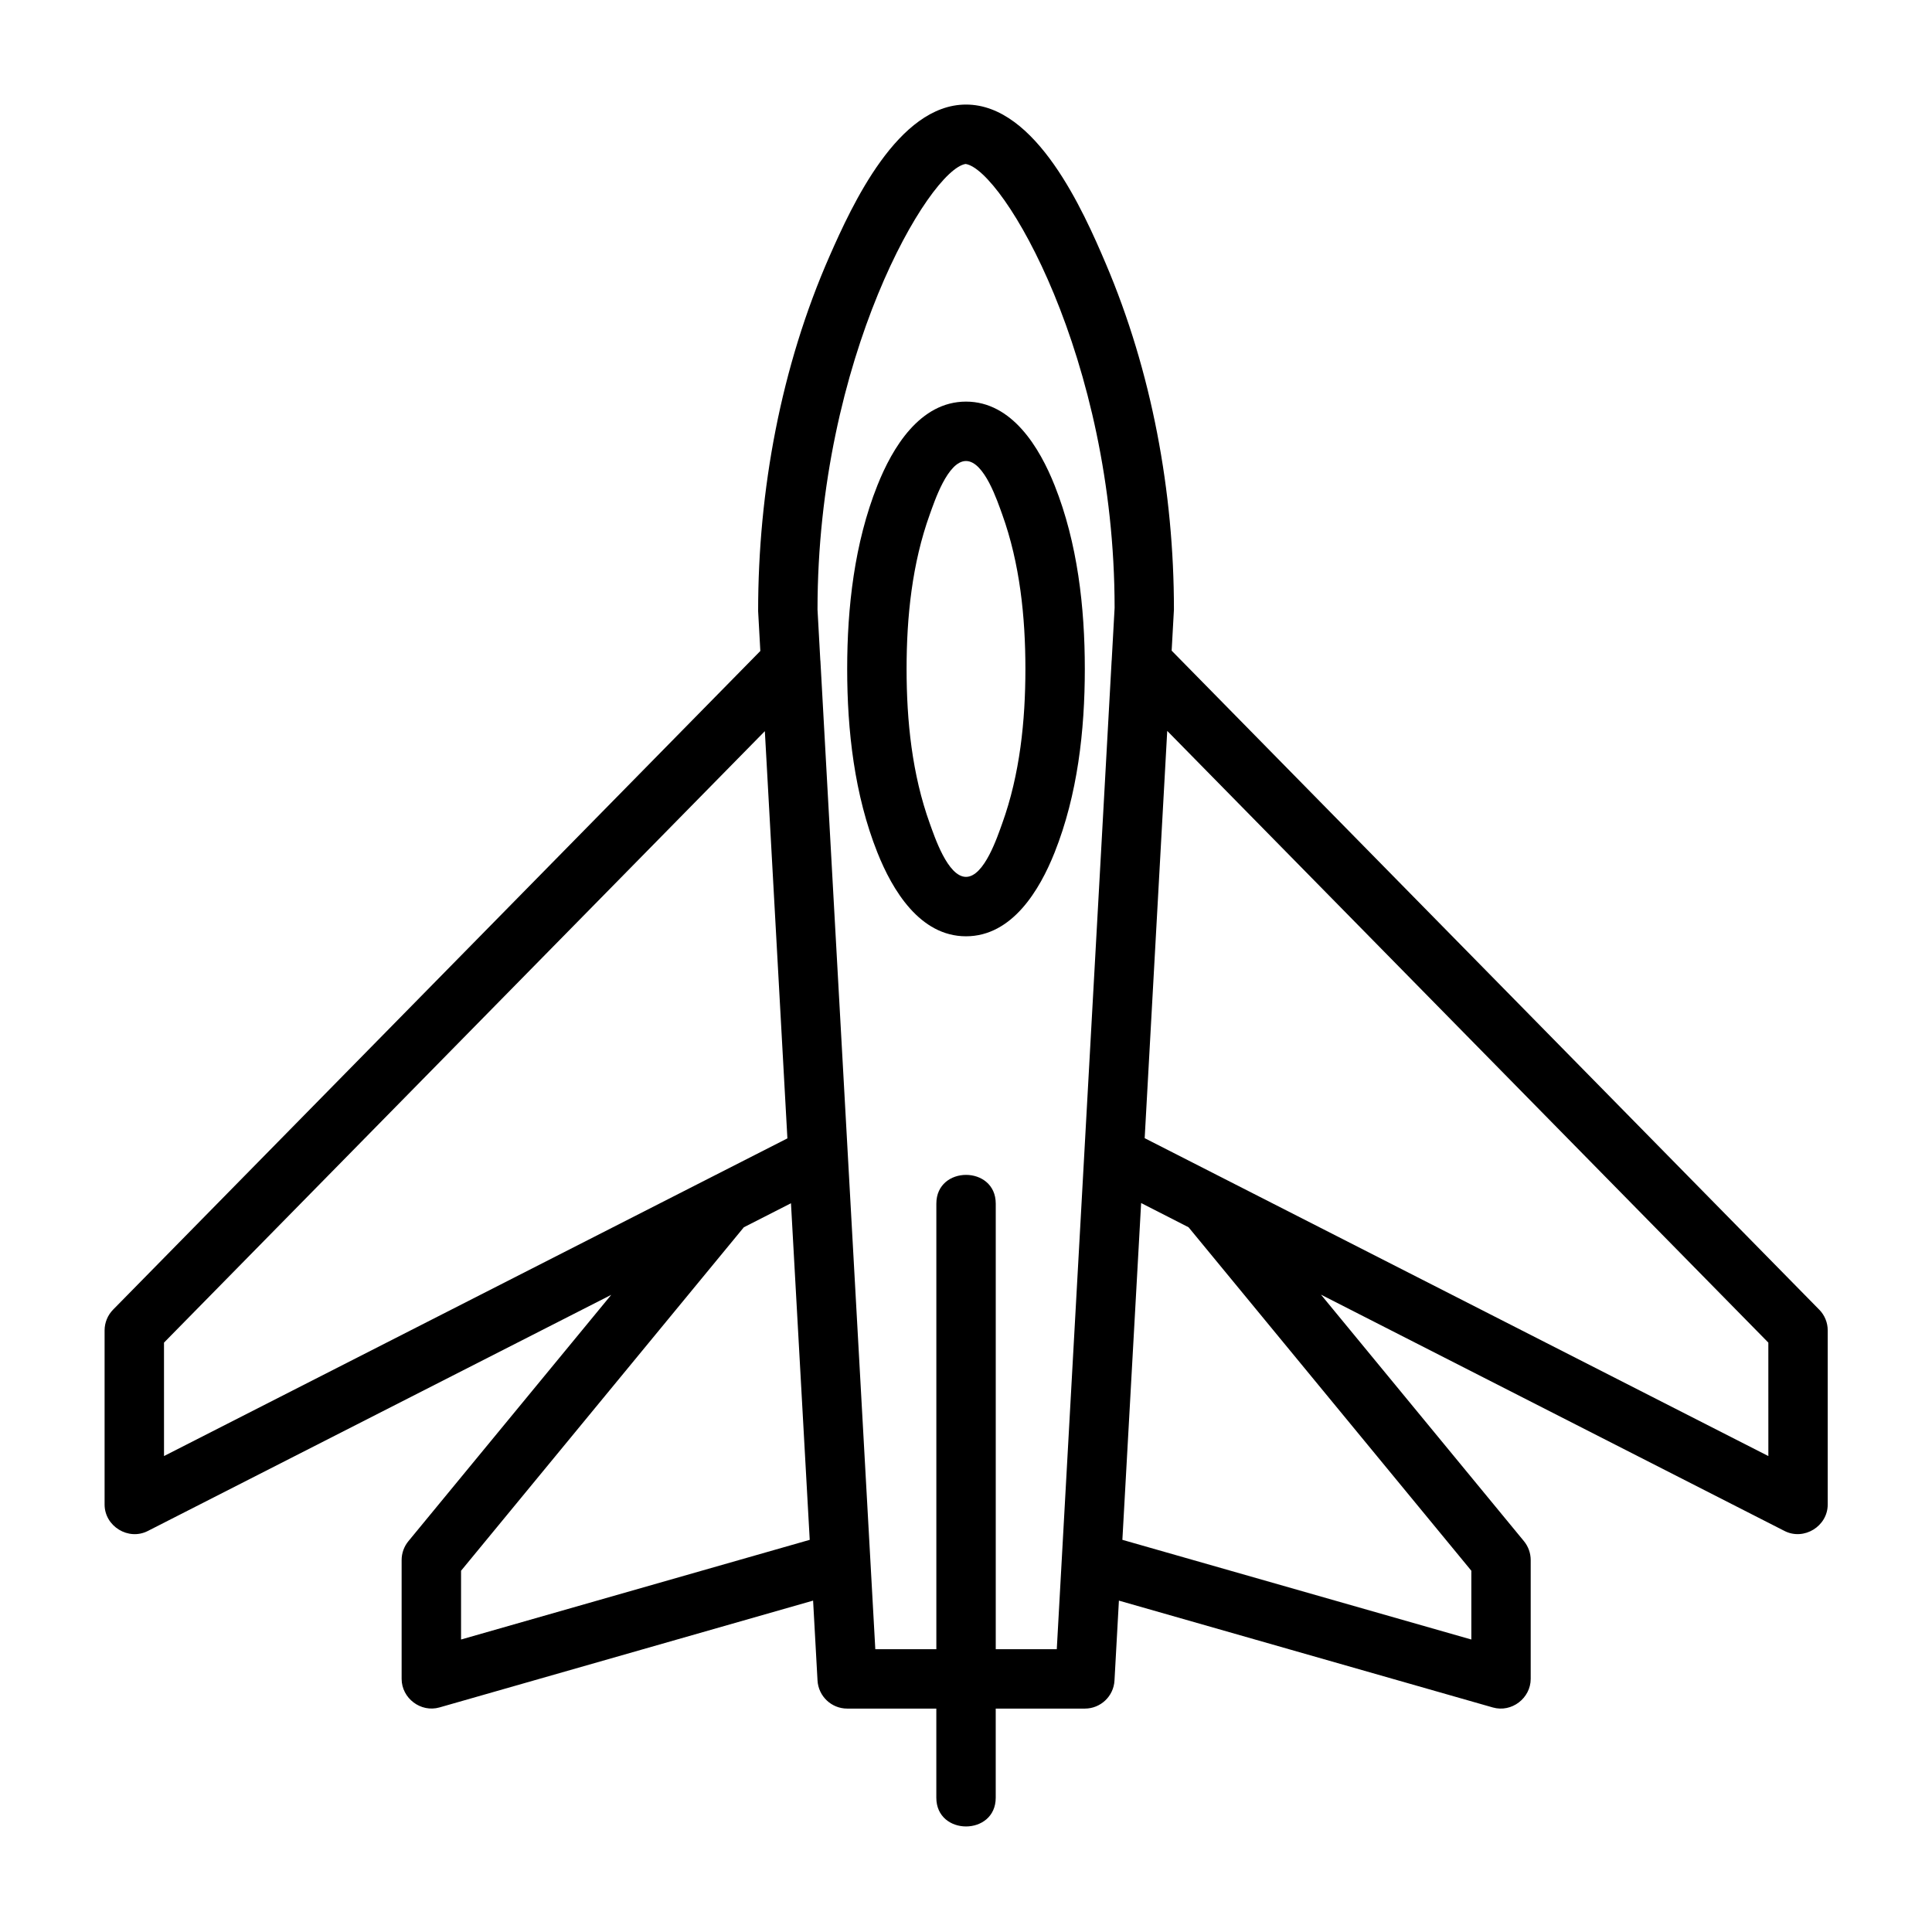 <?xml version="1.0" encoding="UTF-8"?>
<!-- Uploaded to: SVG Repo, www.svgrepo.com, Generator: SVG Repo Mixer Tools -->
<svg fill="#000000" width="800px" height="800px" version="1.1" viewBox="144 144 512 512" xmlns="http://www.w3.org/2000/svg">
 <g>
  <path d="m626.11 491.07-171.61-174.64 0.605-10.895c0-31.156-5.848-63.008-18.09-91.734-5.894-13.84-18.379-42.09-37.012-42.09-18.012 0-30.238 26.703-36.133 40.102-12.918 29.355-18.965 62.172-18.957 94.164l0.582 10.539-171.52 174.55c-1.449 1.473-2.258 3.457-2.258 5.519v46.129c0 5.769 6.305 9.637 11.445 7.016l122.82-62.582-53.75 65.281c-1.16 1.406-1.797 3.18-1.797 5.004v31.488c0 5.125 5.07 8.988 10.035 7.566l99.008-28.309 1.172 21.176c0.238 4.172 3.695 7.441 7.867 7.441h23.617v23.617c0 10.156 15.742 10.156 15.742 0v-23.617h23.617c4.172 0 7.629-3.266 7.856-7.43l1.172-21.184 99.094 28.316c4.973 1.43 10.035-2.461 10.035-7.578v-31.488c0-1.828-0.637-3.598-1.793-5.008l-53.789-65.328 122.85 62.629c5.141 2.621 11.445-1.242 11.445-7.016v-46.129c0.008-2.059-0.805-4.043-2.254-5.516zm-438.65 8.738 159.23-162.04 0.402 7.195 5.574 100.72-20.152 10.266-145.05 73.918zm78.723 78.68v-18.223l74.941-91.023 12.492-6.367 4.969 89.199zm141.7 2.566v-118.08c0-10.156-15.742-10.156-15.742 0v118.08h-16.176l-11.141-200.4-3.41-61.551c0-0.031-0.016-0.062-0.023-0.094l-0.742-13.477c0-66.832 29.629-116.59 39.25-118.08 9.84 1.488 39.469 51.254 39.484 117.64l-0.77 13.879c0 0.023-0.016 0.039-0.016 0.062l-2.731 49.352-11.809 212.67zm126.03-2.566-92.473-26.418 4.969-89.254 12.57 6.422 74.941 91.023v18.227zm78.719-48.617-163.22-83.191-2.062-1.055 5.977-107.93 159.3 162.11z"/>
  <path d="m400 250.43c-12.219 0-19.523 12.242-23.488 22.223-6.082 15.273-8 32.293-8 48.625 0 16.336 1.922 33.355 7.996 48.625 3.969 9.984 11.273 22.223 23.492 22.223s19.523-12.242 23.488-22.223c6.078-15.27 8-32.289 8-48.625 0-16.336-1.922-33.355-7.996-48.625-3.973-9.98-11.277-22.223-23.492-22.223zm0 125.95c-4.871 0-8.383-10.832-9.59-14.129-4.699-13.023-6.156-27.207-6.156-40.977 0-13.77 1.457-27.953 6.156-40.973 1.203-3.297 4.715-14.129 9.59-14.129 4.871 0 8.383 10.832 9.59 14.129 4.695 13.02 6.152 27.207 6.152 40.973 0 13.77-1.457 27.953-6.156 40.973-1.203 3.301-4.715 14.133-9.586 14.133z"/>
 </g>
</svg>